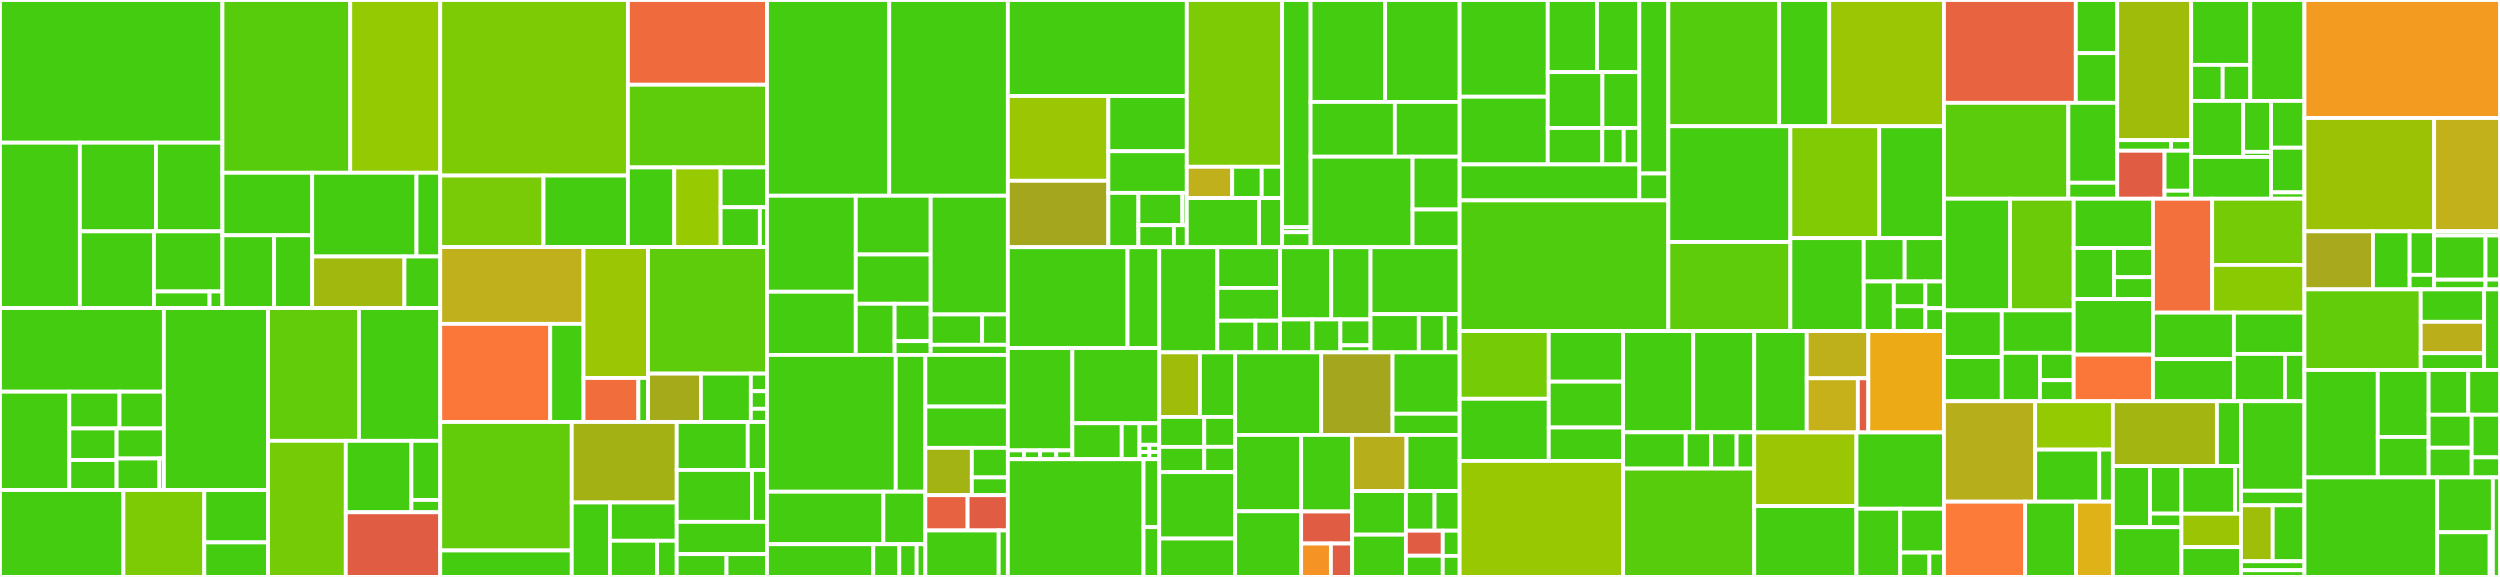 <svg baseProfile="full" width="650" height="150" viewBox="0 0 650 150" version="1.1"
xmlns="http://www.w3.org/2000/svg" xmlns:ev="http://www.w3.org/2001/xml-events"
xmlns:xlink="http://www.w3.org/1999/xlink">

<rect x="0" y="0" width="650" height="150" fill="#333333" stroke="none"/>

<style>rect.s{mask:url(#mask);}</style>
<defs>
  <pattern id="white" width="4" height="4" patternUnits="userSpaceOnUse" patternTransform="rotate(45)">
    <rect width="2" height="2" transform="translate(0,0)" fill="white"></rect>
  </pattern>
  <mask id="mask">
    <rect x="0" y="0" width="100%" height="100%" fill="url(#white)"></rect>
  </mask>
</defs>

<rect x="0" y="0" width="57.83" height="37.101" fill="#4c1" stroke="white" stroke-width="1" class=" tooltipped" data-content="internal/storage/v1/elasticsearch/spanstore/reader.go"><title>internal/storage/v1/elasticsearch/spanstore/reader.go</title></rect>
<rect x="0" y="37.101" width="20.765" height="42.994" fill="#4c1" stroke="white" stroke-width="1" class=" tooltipped" data-content="internal/storage/v1/elasticsearch/spanstore/to_domain.go"><title>internal/storage/v1/elasticsearch/spanstore/to_domain.go</title></rect>
<rect x="20.765" y="37.101" width="19.782" height="23.051" fill="#4c1" stroke="white" stroke-width="1" class=" tooltipped" data-content="internal/storage/v1/elasticsearch/spanstore/readerv1.go"><title>internal/storage/v1/elasticsearch/spanstore/readerv1.go</title></rect>
<rect x="40.547" y="37.101" width="17.283" height="23.051" fill="#4c1" stroke="white" stroke-width="1" class=" tooltipped" data-content="internal/storage/v1/elasticsearch/spanstore/from_domain.go"><title>internal/storage/v1/elasticsearch/spanstore/from_domain.go</title></rect>
<rect x="20.765" y="60.152" width="19.254" height="19.943" fill="#4c1" stroke="white" stroke-width="1" class=" tooltipped" data-content="internal/storage/v1/elasticsearch/spanstore/service_operation.go"><title>internal/storage/v1/elasticsearch/spanstore/service_operation.go</title></rect>
<rect x="40.02" y="60.152" width="17.81" height="15.631" fill="#4c1" stroke="white" stroke-width="1" class=" tooltipped" data-content="internal/storage/v1/elasticsearch/spanstore/writer.go"><title>internal/storage/v1/elasticsearch/spanstore/writer.go</title></rect>
<rect x="40.02" y="75.783" width="14.471" height="4.312" fill="#4c1" stroke="white" stroke-width="1" class=" tooltipped" data-content="internal/storage/v1/elasticsearch/spanstore/writerv1.go"><title>internal/storage/v1/elasticsearch/spanstore/writerv1.go</title></rect>
<rect x="54.49" y="75.783" width="3.339" height="4.312" fill="#4c1" stroke="white" stroke-width="1" class=" tooltipped" data-content="internal/storage/v1/elasticsearch/spanstore/index_utils.go"><title>internal/storage/v1/elasticsearch/spanstore/index_utils.go</title></rect>
<rect x="57.83" y="0" width="33.231" height="44.921" fill="#57cc0c" stroke="white" stroke-width="1" class=" tooltipped" data-content="internal/storage/v1/elasticsearch/options.go"><title>internal/storage/v1/elasticsearch/options.go</title></rect>
<rect x="91.061" y="0" width="23.4" height="44.921" fill="#93ca01" stroke="white" stroke-width="1" class=" tooltipped" data-content="internal/storage/v1/elasticsearch/factory.go"><title>internal/storage/v1/elasticsearch/factory.go</title></rect>
<rect x="57.83" y="44.921" width="23.335" height="16.25" fill="#4c1" stroke="white" stroke-width="1" class=" tooltipped" data-content="internal/storage/v1/elasticsearch/mappings/mapping.go"><title>internal/storage/v1/elasticsearch/mappings/mapping.go</title></rect>
<rect x="57.83" y="61.171" width="13.443" height="18.924" fill="#4c1" stroke="white" stroke-width="1" class=" tooltipped" data-content="internal/storage/v1/elasticsearch/mappings/command.go"><title>internal/storage/v1/elasticsearch/mappings/command.go</title></rect>
<rect x="71.273" y="61.171" width="9.892" height="18.924" fill="#4c1" stroke="white" stroke-width="1" class=" tooltipped" data-content="internal/storage/v1/elasticsearch/mappings/flags.go"><title>internal/storage/v1/elasticsearch/mappings/flags.go</title></rect>
<rect x="81.165" y="44.921" width="27.122" height="21.768" fill="#4c1" stroke="white" stroke-width="1" class=" tooltipped" data-content="internal/storage/v1/elasticsearch/samplingstore/storage.go"><title>internal/storage/v1/elasticsearch/samplingstore/storage.go</title></rect>
<rect x="108.287" y="44.921" width="6.174" height="21.768" fill="#4c1" stroke="white" stroke-width="1" class=" tooltipped" data-content="internal/storage/v1/elasticsearch/samplingstore/dbmodel/converter.go"><title>internal/storage/v1/elasticsearch/samplingstore/dbmodel/converter.go</title></rect>
<rect x="81.165" y="66.689" width="23.988" height="13.406" fill="#a1b90e" stroke="white" stroke-width="1" class=" tooltipped" data-content="internal/storage/v1/elasticsearch/dependencystore/storage.go"><title>internal/storage/v1/elasticsearch/dependencystore/storage.go</title></rect>
<rect x="105.152" y="66.689" width="9.309" height="13.406" fill="#4c1" stroke="white" stroke-width="1" class=" tooltipped" data-content="internal/storage/v1/elasticsearch/dependencystore/dbmodel/converter.go"><title>internal/storage/v1/elasticsearch/dependencystore/dbmodel/converter.go</title></rect>
<rect x="0" y="80.095" width="42.607" height="21.742" fill="#4c1" stroke="white" stroke-width="1" class=" tooltipped" data-content="internal/storage/v1/cassandra/spanstore/dbmodel/converter.go"><title>internal/storage/v1/cassandra/spanstore/dbmodel/converter.go</title></rect>
<rect x="0" y="101.837" width="18.019" height="25.573" fill="#4c1" stroke="white" stroke-width="1" class=" tooltipped" data-content="internal/storage/v1/cassandra/spanstore/dbmodel/cql_udt.go"><title>internal/storage/v1/cassandra/spanstore/dbmodel/cql_udt.go</title></rect>
<rect x="18.019" y="101.837" width="13.047" height="9.565" fill="#4c1" stroke="white" stroke-width="1" class=" tooltipped" data-content="internal/storage/v1/cassandra/spanstore/dbmodel/tag_filter_exact_match.go"><title>internal/storage/v1/cassandra/spanstore/dbmodel/tag_filter_exact_match.go</title></rect>
<rect x="31.066" y="101.837" width="11.541" height="9.565" fill="#4c1" stroke="white" stroke-width="1" class=" tooltipped" data-content="internal/storage/v1/cassandra/spanstore/dbmodel/tag_filter.go"><title>internal/storage/v1/cassandra/spanstore/dbmodel/tag_filter.go</title></rect>
<rect x="18.019" y="111.403" width="12.294" height="8.199" fill="#4c1" stroke="white" stroke-width="1" class=" tooltipped" data-content="internal/storage/v1/cassandra/spanstore/dbmodel/tag_filter_drop_all.go"><title>internal/storage/v1/cassandra/spanstore/dbmodel/tag_filter_drop_all.go</title></rect>
<rect x="18.019" y="119.602" width="12.294" height="7.808" fill="#4c1" stroke="white" stroke-width="1" class=" tooltipped" data-content="internal/storage/v1/cassandra/spanstore/dbmodel/model.go"><title>internal/storage/v1/cassandra/spanstore/dbmodel/model.go</title></rect>
<rect x="30.313" y="111.403" width="12.294" height="7.808" fill="#4c1" stroke="white" stroke-width="1" class=" tooltipped" data-content="internal/storage/v1/cassandra/spanstore/dbmodel/unique_ids.go"><title>internal/storage/v1/cassandra/spanstore/dbmodel/unique_ids.go</title></rect>
<rect x="30.313" y="119.211" width="11.123" height="8.199" fill="#4c1" stroke="white" stroke-width="1" class=" tooltipped" data-content="internal/storage/v1/cassandra/spanstore/dbmodel/unique_tags.go"><title>internal/storage/v1/cassandra/spanstore/dbmodel/unique_tags.go</title></rect>
<rect x="41.436" y="119.211" width="1.171" height="8.199" fill="#4c1" stroke="white" stroke-width="1" class=" tooltipped" data-content="internal/storage/v1/cassandra/spanstore/dbmodel/index_filter.go"><title>internal/storage/v1/cassandra/spanstore/dbmodel/index_filter.go</title></rect>
<rect x="42.607" y="80.095" width="27.086" height="47.315" fill="#4c1" stroke="white" stroke-width="1" class=" tooltipped" data-content="internal/storage/v1/cassandra/spanstore/reader.go"><title>internal/storage/v1/cassandra/spanstore/reader.go</title></rect>
<rect x="0" y="127.41" width="32.084" height="22.59" fill="#4c1" stroke="white" stroke-width="1" class=" tooltipped" data-content="internal/storage/v1/cassandra/spanstore/writer.go"><title>internal/storage/v1/cassandra/spanstore/writer.go</title></rect>
<rect x="32.084" y="127.41" width="21.035" height="22.59" fill="#7dcb05" stroke="white" stroke-width="1" class=" tooltipped" data-content="internal/storage/v1/cassandra/spanstore/operation_names.go"><title>internal/storage/v1/cassandra/spanstore/operation_names.go</title></rect>
<rect x="53.12" y="127.41" width="16.573" height="13.612" fill="#4c1" stroke="white" stroke-width="1" class=" tooltipped" data-content="internal/storage/v1/cassandra/spanstore/service_names.go"><title>internal/storage/v1/cassandra/spanstore/service_names.go</title></rect>
<rect x="53.12" y="141.022" width="16.573" height="8.978" fill="#4c1" stroke="white" stroke-width="1" class=" tooltipped" data-content="internal/storage/v1/cassandra/spanstore/writer_options.go"><title>internal/storage/v1/cassandra/spanstore/writer_options.go</title></rect>
<rect x="69.693" y="80.095" width="23.635" height="34.524" fill="#63cc0a" stroke="white" stroke-width="1" class=" tooltipped" data-content="internal/storage/v1/cassandra/options.go"><title>internal/storage/v1/cassandra/options.go</title></rect>
<rect x="93.328" y="80.095" width="21.133" height="34.524" fill="#4c1" stroke="white" stroke-width="1" class=" tooltipped" data-content="internal/storage/v1/cassandra/samplingstore/storage.go"><title>internal/storage/v1/cassandra/samplingstore/storage.go</title></rect>
<rect x="69.693" y="114.619" width="20.214" height="35.381" fill="#74cb06" stroke="white" stroke-width="1" class=" tooltipped" data-content="internal/storage/v1/cassandra/factory.go"><title>internal/storage/v1/cassandra/factory.go</title></rect>
<rect x="89.906" y="114.619" width="17.059" height="18.57" fill="#4c1" stroke="white" stroke-width="1" class=" tooltipped" data-content="internal/storage/v1/cassandra/dependencystore/storage.go"><title>internal/storage/v1/cassandra/dependencystore/storage.go</title></rect>
<rect x="106.966" y="114.619" width="7.496" height="15.369" fill="#4c1" stroke="white" stroke-width="1" class=" tooltipped" data-content="internal/storage/v1/cassandra/dependencystore/model.go"><title>internal/storage/v1/cassandra/dependencystore/model.go</title></rect>
<rect x="106.966" y="129.987" width="7.496" height="3.202" fill="#4c1" stroke="white" stroke-width="1" class=" tooltipped" data-content="internal/storage/v1/cassandra/dependencystore/bootstrap.go"><title>internal/storage/v1/cassandra/dependencystore/bootstrap.go</title></rect>
<rect x="89.906" y="133.189" width="24.555" height="16.811" fill="#e05d44" stroke="white" stroke-width="1" class=" tooltipped" data-content="internal/storage/v1/cassandra/schema/schema.go"><title>internal/storage/v1/cassandra/schema/schema.go</title></rect>
<rect x="114.461" y="0" width="48.793" height="45.645" fill="#7dcb05" stroke="white" stroke-width="1" class=" tooltipped" data-content="internal/storage/v1/badger/spanstore/reader.go"><title>internal/storage/v1/badger/spanstore/reader.go</title></rect>
<rect x="114.461" y="45.645" width="26.849" height="18.592" fill="#78cb06" stroke="white" stroke-width="1" class=" tooltipped" data-content="internal/storage/v1/badger/spanstore/writer.go"><title>internal/storage/v1/badger/spanstore/writer.go</title></rect>
<rect x="141.31" y="45.645" width="21.944" height="18.592" fill="#4c1" stroke="white" stroke-width="1" class=" tooltipped" data-content="internal/storage/v1/badger/spanstore/cache.go"><title>internal/storage/v1/badger/spanstore/cache.go</title></rect>
<rect x="163.254" y="0" width="36.165" height="22.032" fill="#ef6a3d" stroke="white" stroke-width="1" class=" tooltipped" data-content="internal/storage/v1/badger/samplingstore/storage.go"><title>internal/storage/v1/badger/samplingstore/storage.go</title></rect>
<rect x="163.254" y="22.032" width="36.165" height="21.501" fill="#5fcc0b" stroke="white" stroke-width="1" class=" tooltipped" data-content="internal/storage/v1/badger/factory.go"><title>internal/storage/v1/badger/factory.go</title></rect>
<rect x="163.254" y="43.533" width="12.055" height="20.705" fill="#4c1" stroke="white" stroke-width="1" class=" tooltipped" data-content="internal/storage/v1/badger/options.go"><title>internal/storage/v1/badger/options.go</title></rect>
<rect x="175.309" y="43.533" width="12.055" height="20.705" fill="#97ca00" stroke="white" stroke-width="1" class=" tooltipped" data-content="internal/storage/v1/badger/dependencystore/storage.go"><title>internal/storage/v1/badger/dependencystore/storage.go</title></rect>
<rect x="187.364" y="43.533" width="12.055" height="10.352" fill="#4c1" stroke="white" stroke-width="1" class=" tooltipped" data-content="internal/storage/v1/badger/stats_linux.go"><title>internal/storage/v1/badger/stats_linux.go</title></rect>
<rect x="187.364" y="53.885" width="10.2" height="10.352" fill="#4c1" stroke="white" stroke-width="1" class=" tooltipped" data-content="internal/storage/v1/badger/config.go"><title>internal/storage/v1/badger/config.go</title></rect>
<rect x="197.564" y="53.885" width="1.855" height="10.352" fill="#4c1" stroke="white" stroke-width="1" class=" tooltipped" data-content="internal/storage/v1/badger/lock.go"><title>internal/storage/v1/badger/lock.go</title></rect>
<rect x="114.461" y="64.237" width="37.255" height="19.97" fill="#c0b01b" stroke="white" stroke-width="1" class=" tooltipped" data-content="internal/storage/v1/grpc/shared/grpc_client.go"><title>internal/storage/v1/grpc/shared/grpc_client.go</title></rect>
<rect x="114.461" y="84.207" width="28.6" height="25.51" fill="#fa7739" stroke="white" stroke-width="1" class=" tooltipped" data-content="internal/storage/v1/grpc/shared/grpc_handler.go"><title>internal/storage/v1/grpc/shared/grpc_handler.go</title></rect>
<rect x="143.061" y="84.207" width="8.655" height="25.51" fill="#4c1" stroke="white" stroke-width="1" class=" tooltipped" data-content="internal/storage/v1/grpc/shared/streaming_writer.go"><title>internal/storage/v1/grpc/shared/streaming_writer.go</title></rect>
<rect x="151.716" y="64.237" width="16.781" height="34.039" fill="#9ac603" stroke="white" stroke-width="1" class=" tooltipped" data-content="internal/storage/v1/grpc/factory.go"><title>internal/storage/v1/grpc/factory.go</title></rect>
<rect x="151.716" y="98.276" width="14.263" height="11.442" fill="#f26d3c" stroke="white" stroke-width="1" class=" tooltipped" data-content="internal/storage/v1/grpc/options.go"><title>internal/storage/v1/grpc/options.go</title></rect>
<rect x="165.979" y="98.276" width="2.517" height="11.442" fill="#4c1" stroke="white" stroke-width="1" class=" tooltipped" data-content="internal/storage/v1/grpc/config.go"><title>internal/storage/v1/grpc/config.go</title></rect>
<rect x="168.497" y="64.237" width="30.923" height="32.907" fill="#5fcc0b" stroke="white" stroke-width="1" class=" tooltipped" data-content="internal/storage/v1/memory/memory.go"><title>internal/storage/v1/memory/memory.go</title></rect>
<rect x="168.497" y="97.144" width="13.743" height="12.573" fill="#a4aa1a" stroke="white" stroke-width="1" class=" tooltipped" data-content="internal/storage/v1/memory/factory.go"><title>internal/storage/v1/memory/factory.go</title></rect>
<rect x="182.24" y="97.144" width="12.98" height="12.573" fill="#4c1" stroke="white" stroke-width="1" class=" tooltipped" data-content="internal/storage/v1/memory/sampling.go"><title>internal/storage/v1/memory/sampling.go</title></rect>
<rect x="195.22" y="97.144" width="4.199" height="4.572" fill="#4c1" stroke="white" stroke-width="1" class=" tooltipped" data-content="internal/storage/v1/memory/lock.go"><title>internal/storage/v1/memory/lock.go</title></rect>
<rect x="195.22" y="101.716" width="4.199" height="4.572" fill="#4c1" stroke="white" stroke-width="1" class=" tooltipped" data-content="internal/storage/v1/memory/options.go"><title>internal/storage/v1/memory/options.go</title></rect>
<rect x="195.22" y="106.289" width="4.199" height="3.429" fill="#4c1" stroke="white" stroke-width="1" class=" tooltipped" data-content="internal/storage/v1/memory/config.go"><title>internal/storage/v1/memory/config.go</title></rect>
<rect x="114.461" y="109.718" width="34.198" height="33.405" fill="#63cc0a" stroke="white" stroke-width="1" class=" tooltipped" data-content="internal/storage/v1/factory/factory.go"><title>internal/storage/v1/factory/factory.go</title></rect>
<rect x="114.461" y="143.123" width="34.198" height="6.877" fill="#4c1" stroke="white" stroke-width="1" class=" tooltipped" data-content="internal/storage/v1/factory/config.go"><title>internal/storage/v1/factory/config.go</title></rect>
<rect x="148.659" y="109.718" width="27.287" height="20.933" fill="#a3b114" stroke="white" stroke-width="1" class=" tooltipped" data-content="internal/storage/v1/kafka/options.go"><title>internal/storage/v1/kafka/options.go</title></rect>
<rect x="148.659" y="130.65" width="9.922" height="19.35" fill="#4c1" stroke="white" stroke-width="1" class=" tooltipped" data-content="internal/storage/v1/kafka/factory.go"><title>internal/storage/v1/kafka/factory.go</title></rect>
<rect x="158.581" y="130.65" width="17.364" height="9.951" fill="#4c1" stroke="white" stroke-width="1" class=" tooltipped" data-content="internal/storage/v1/kafka/writer.go"><title>internal/storage/v1/kafka/writer.go</title></rect>
<rect x="158.581" y="140.602" width="12.257" height="9.398" fill="#4c1" stroke="white" stroke-width="1" class=" tooltipped" data-content="internal/storage/v1/kafka/unmarshaller.go"><title>internal/storage/v1/kafka/unmarshaller.go</title></rect>
<rect x="170.838" y="140.602" width="5.107" height="9.398" fill="#4c1" stroke="white" stroke-width="1" class=" tooltipped" data-content="internal/storage/v1/kafka/marshaller.go"><title>internal/storage/v1/kafka/marshaller.go</title></rect>
<rect x="175.945" y="109.718" width="18.471" height="12.473" fill="#4c1" stroke="white" stroke-width="1" class=" tooltipped" data-content="internal/storage/v1/api/spanstore/spanstoremetrics/read_metrics.go"><title>internal/storage/v1/api/spanstore/spanstoremetrics/read_metrics.go</title></rect>
<rect x="194.417" y="109.718" width="5.003" height="12.473" fill="#4c1" stroke="white" stroke-width="1" class=" tooltipped" data-content="internal/storage/v1/api/spanstore/spanstoremetrics/write_metrics.go"><title>internal/storage/v1/api/spanstore/spanstoremetrics/write_metrics.go</title></rect>
<rect x="175.945" y="122.191" width="19.561" height="13.496" fill="#4c1" stroke="white" stroke-width="1" class=" tooltipped" data-content="internal/storage/v1/api/spanstore/downsampling_writer.go"><title>internal/storage/v1/api/spanstore/downsampling_writer.go</title></rect>
<rect x="195.507" y="122.191" width="3.912" height="13.496" fill="#4c1" stroke="white" stroke-width="1" class=" tooltipped" data-content="internal/storage/v1/api/spanstore/composite.go"><title>internal/storage/v1/api/spanstore/composite.go</title></rect>
<rect x="175.945" y="135.686" width="23.474" height="8.384" fill="#4c1" stroke="white" stroke-width="1" class=" tooltipped" data-content="internal/storage/v1/api/metricstore/metricstoremetrics/decorator.go"><title>internal/storage/v1/api/metricstore/metricstoremetrics/decorator.go</title></rect>
<rect x="175.945" y="144.07" width="12.951" height="5.93" fill="#4c1" stroke="white" stroke-width="1" class=" tooltipped" data-content="internal/storage/v1/blackhole/blackhole.go"><title>internal/storage/v1/blackhole/blackhole.go</title></rect>
<rect x="188.896" y="144.07" width="10.523" height="5.93" fill="#4c1" stroke="white" stroke-width="1" class=" tooltipped" data-content="internal/storage/v1/blackhole/factory.go"><title>internal/storage/v1/blackhole/factory.go</title></rect>
<rect x="199.419" y="0" width="31.783" height="50.894" fill="#4c1" stroke="white" stroke-width="1" class=" tooltipped" data-content="internal/storage/v2/elasticsearch/tracestore/from_dbmodel.go"><title>internal/storage/v2/elasticsearch/tracestore/from_dbmodel.go</title></rect>
<rect x="231.202" y="0" width="30.84" height="50.894" fill="#4c1" stroke="white" stroke-width="1" class=" tooltipped" data-content="internal/storage/v2/elasticsearch/tracestore/to_dbmodel.go"><title>internal/storage/v2/elasticsearch/tracestore/to_dbmodel.go</title></rect>
<rect x="199.419" y="50.894" width="23.078" height="24.959" fill="#4c1" stroke="white" stroke-width="1" class=" tooltipped" data-content="internal/storage/v2/v1adapter/translator.go"><title>internal/storage/v2/v1adapter/translator.go</title></rect>
<rect x="199.419" y="75.853" width="23.078" height="16.431" fill="#4c1" stroke="white" stroke-width="1" class=" tooltipped" data-content="internal/storage/v2/v1adapter/tracereader.go"><title>internal/storage/v2/v1adapter/tracereader.go</title></rect>
<rect x="222.497" y="50.894" width="19.483" height="15.275" fill="#4c1" stroke="white" stroke-width="1" class=" tooltipped" data-content="internal/storage/v2/v1adapter/spanreader.go"><title>internal/storage/v2/v1adapter/spanreader.go</title></rect>
<rect x="222.497" y="66.169" width="19.483" height="12.811" fill="#4c1" stroke="white" stroke-width="1" class=" tooltipped" data-content="internal/storage/v2/v1adapter/factory.go"><title>internal/storage/v2/v1adapter/factory.go</title></rect>
<rect x="222.497" y="78.98" width="10.102" height="13.304" fill="#4c1" stroke="white" stroke-width="1" class=" tooltipped" data-content="internal/storage/v2/v1adapter/tracewriter.go"><title>internal/storage/v2/v1adapter/tracewriter.go</title></rect>
<rect x="232.599" y="78.98" width="9.38" height="9.722" fill="#4c1" stroke="white" stroke-width="1" class=" tooltipped" data-content="internal/storage/v2/v1adapter/otelids.go"><title>internal/storage/v2/v1adapter/otelids.go</title></rect>
<rect x="232.599" y="88.702" width="9.38" height="3.582" fill="#4c1" stroke="white" stroke-width="1" class=" tooltipped" data-content="internal/storage/v2/v1adapter/spanwriter.go"><title>internal/storage/v2/v1adapter/spanwriter.go</title></rect>
<rect x="241.979" y="50.894" width="20.062" height="30.863" fill="#4c1" stroke="white" stroke-width="1" class=" tooltipped" data-content="internal/storage/v2/grpc/tracereader.go"><title>internal/storage/v2/grpc/tracereader.go</title></rect>
<rect x="241.979" y="81.757" width="13.375" height="7.895" fill="#4c1" stroke="white" stroke-width="1" class=" tooltipped" data-content="internal/storage/v2/grpc/depreader.go"><title>internal/storage/v2/grpc/depreader.go</title></rect>
<rect x="255.354" y="81.757" width="6.687" height="7.895" fill="#4c1" stroke="white" stroke-width="1" class=" tooltipped" data-content="internal/storage/v2/grpc/tracewriter.go"><title>internal/storage/v2/grpc/tracewriter.go</title></rect>
<rect x="241.979" y="89.652" width="20.062" height="2.632" fill="#4c1" stroke="white" stroke-width="1" class=" tooltipped" data-content="internal/storage/v2/api/tracestore/reader.go"><title>internal/storage/v2/api/tracestore/reader.go</title></rect>
<rect x="199.419" y="92.284" width="33.473" height="35.562" fill="#4c1" stroke="white" stroke-width="1" class=" tooltipped" data-content="internal/storage/metricstore/prometheus/metricstore/reader.go"><title>internal/storage/metricstore/prometheus/metricstore/reader.go</title></rect>
<rect x="232.892" y="92.284" width="7.693" height="35.562" fill="#4c1" stroke="white" stroke-width="1" class=" tooltipped" data-content="internal/storage/metricstore/prometheus/metricstore/dbmodel/to_domain.go"><title>internal/storage/metricstore/prometheus/metricstore/dbmodel/to_domain.go</title></rect>
<rect x="199.419" y="127.846" width="30.259" height="13.642" fill="#4c1" stroke="white" stroke-width="1" class=" tooltipped" data-content="internal/storage/metricstore/prometheus/options.go"><title>internal/storage/metricstore/prometheus/options.go</title></rect>
<rect x="229.678" y="127.846" width="10.907" height="13.642" fill="#4c1" stroke="white" stroke-width="1" class=" tooltipped" data-content="internal/storage/metricstore/prometheus/factory.go"><title>internal/storage/metricstore/prometheus/factory.go</title></rect>
<rect x="199.419" y="141.488" width="27.632" height="8.512" fill="#4c1" stroke="white" stroke-width="1" class=" tooltipped" data-content="internal/storage/metricstore/factory.go"><title>internal/storage/metricstore/factory.go</title></rect>
<rect x="227.051" y="141.488" width="6.767" height="8.512" fill="#4c1" stroke="white" stroke-width="1" class=" tooltipped" data-content="internal/storage/metricstore/disabled/reader.go"><title>internal/storage/metricstore/disabled/reader.go</title></rect>
<rect x="233.818" y="141.488" width="4.511" height="8.512" fill="#4c1" stroke="white" stroke-width="1" class=" tooltipped" data-content="internal/storage/metricstore/disabled/factory.go"><title>internal/storage/metricstore/disabled/factory.go</title></rect>
<rect x="238.33" y="141.488" width="2.256" height="8.512" fill="#4c1" stroke="white" stroke-width="1" class=" tooltipped" data-content="internal/storage/metricstore/factory_config.go"><title>internal/storage/metricstore/factory_config.go</title></rect>
<rect x="240.585" y="92.284" width="21.456" height="13.422" fill="#4c1" stroke="white" stroke-width="1" class=" tooltipped" data-content="internal/storage/kafka/auth/options.go"><title>internal/storage/kafka/auth/options.go</title></rect>
<rect x="240.585" y="105.706" width="21.456" height="10.738" fill="#4c1" stroke="white" stroke-width="1" class=" tooltipped" data-content="internal/storage/kafka/auth/config.go"><title>internal/storage/kafka/auth/config.go</title></rect>
<rect x="240.585" y="116.444" width="12.094" height="12.304" fill="#a3b313" stroke="white" stroke-width="1" class=" tooltipped" data-content="internal/storage/kafka/auth/plaintext.go"><title>internal/storage/kafka/auth/plaintext.go</title></rect>
<rect x="252.679" y="116.444" width="9.363" height="7.69" fill="#4c1" stroke="white" stroke-width="1" class=" tooltipped" data-content="internal/storage/kafka/auth/kerberos.go"><title>internal/storage/kafka/auth/kerberos.go</title></rect>
<rect x="252.679" y="124.134" width="9.363" height="4.614" fill="#4c1" stroke="white" stroke-width="1" class=" tooltipped" data-content="internal/storage/kafka/auth/tls.go"><title>internal/storage/kafka/auth/tls.go</title></rect>
<rect x="240.585" y="128.748" width="10.99" height="9.172" fill="#e76241" stroke="white" stroke-width="1" class=" tooltipped" data-content="internal/storage/kafka/producer/config.go"><title>internal/storage/kafka/producer/config.go</title></rect>
<rect x="251.575" y="128.748" width="10.466" height="9.172" fill="#e05d44" stroke="white" stroke-width="1" class=" tooltipped" data-content="internal/storage/kafka/consumer/config.go"><title>internal/storage/kafka/consumer/config.go</title></rect>
<rect x="240.585" y="137.92" width="19.072" height="12.08" fill="#4c1" stroke="white" stroke-width="1" class=" tooltipped" data-content="internal/storage/distributedlock/cassandra/lock.go"><title>internal/storage/distributedlock/cassandra/lock.go</title></rect>
<rect x="259.658" y="137.92" width="2.384" height="12.08" fill="#4c1" stroke="white" stroke-width="1" class=" tooltipped" data-content="internal/storage/elasticsearch/dbmodel/dot_replacer.go"><title>internal/storage/elasticsearch/dbmodel/dot_replacer.go</title></rect>
<rect x="262.042" y="0" width="46.525" height="24.967" fill="#4c1" stroke="white" stroke-width="1" class=" tooltipped" data-content="internal/sampling/samplingstrategy/adaptive/post_aggregator.go"><title>internal/sampling/samplingstrategy/adaptive/post_aggregator.go</title></rect>
<rect x="262.042" y="24.967" width="26.132" height="22.041" fill="#9ac603" stroke="white" stroke-width="1" class=" tooltipped" data-content="internal/sampling/samplingstrategy/adaptive/aggregator.go"><title>internal/sampling/samplingstrategy/adaptive/aggregator.go</title></rect>
<rect x="262.042" y="47.008" width="26.132" height="17.266" fill="#a4a61d" stroke="white" stroke-width="1" class=" tooltipped" data-content="internal/sampling/samplingstrategy/adaptive/provider.go"><title>internal/sampling/samplingstrategy/adaptive/provider.go</title></rect>
<rect x="288.173" y="24.967" width="20.393" height="14.358" fill="#4c1" stroke="white" stroke-width="1" class=" tooltipped" data-content="internal/sampling/samplingstrategy/adaptive/options.go"><title>internal/sampling/samplingstrategy/adaptive/options.go</title></rect>
<rect x="288.173" y="39.325" width="20.393" height="10.827" fill="#4c1" stroke="white" stroke-width="1" class=" tooltipped" data-content="internal/sampling/samplingstrategy/adaptive/factory.go"><title>internal/sampling/samplingstrategy/adaptive/factory.go</title></rect>
<rect x="288.173" y="50.152" width="7.817" height="14.122" fill="#4c1" stroke="white" stroke-width="1" class=" tooltipped" data-content="internal/sampling/samplingstrategy/adaptive/weightvectorcache.go"><title>internal/sampling/samplingstrategy/adaptive/weightvectorcache.go</title></rect>
<rect x="295.991" y="50.152" width="11.432" height="8.397" fill="#4c1" stroke="white" stroke-width="1" class=" tooltipped" data-content="internal/sampling/samplingstrategy/adaptive/calculationstrategy/percentage_increase_capped_calculator.go"><title>internal/sampling/samplingstrategy/adaptive/calculationstrategy/percentage_increase_capped_calculator.go</title></rect>
<rect x="307.423" y="50.152" width="1.143" height="8.397" fill="#4c1" stroke="white" stroke-width="1" class=" tooltipped" data-content="internal/sampling/samplingstrategy/adaptive/calculationstrategy/interface.go"><title>internal/sampling/samplingstrategy/adaptive/calculationstrategy/interface.go</title></rect>
<rect x="295.991" y="58.549" width="9.222" height="5.725" fill="#4c1" stroke="white" stroke-width="1" class=" tooltipped" data-content="internal/sampling/samplingstrategy/adaptive/cache.go"><title>internal/sampling/samplingstrategy/adaptive/cache.go</title></rect>
<rect x="305.213" y="58.549" width="3.353" height="5.725" fill="#4c1" stroke="white" stroke-width="1" class=" tooltipped" data-content="internal/sampling/samplingstrategy/adaptive/floatutils.go"><title>internal/sampling/samplingstrategy/adaptive/floatutils.go</title></rect>
<rect x="308.566" y="0" width="24.793" height="43.366" fill="#7dcb05" stroke="white" stroke-width="1" class=" tooltipped" data-content="internal/sampling/samplingstrategy/file/provider.go"><title>internal/sampling/samplingstrategy/file/provider.go</title></rect>
<rect x="308.566" y="43.366" width="11.806" height="8.131" fill="#c0b01b" stroke="white" stroke-width="1" class=" tooltipped" data-content="internal/sampling/samplingstrategy/file/factory.go"><title>internal/sampling/samplingstrategy/file/factory.go</title></rect>
<rect x="320.372" y="43.366" width="7.674" height="8.131" fill="#4c1" stroke="white" stroke-width="1" class=" tooltipped" data-content="internal/sampling/samplingstrategy/file/constants.go"><title>internal/sampling/samplingstrategy/file/constants.go</title></rect>
<rect x="328.047" y="43.366" width="5.313" height="8.131" fill="#4c1" stroke="white" stroke-width="1" class=" tooltipped" data-content="internal/sampling/samplingstrategy/file/options.go"><title>internal/sampling/samplingstrategy/file/options.go</title></rect>
<rect x="308.566" y="51.497" width="18.783" height="12.777" fill="#4c1" stroke="white" stroke-width="1" class=" tooltipped" data-content="internal/sampling/samplingstrategy/metafactory/factory.go"><title>internal/sampling/samplingstrategy/metafactory/factory.go</title></rect>
<rect x="327.349" y="51.497" width="6.01" height="12.777" fill="#4c1" stroke="white" stroke-width="1" class=" tooltipped" data-content="internal/sampling/samplingstrategy/metafactory/factory_config.go"><title>internal/sampling/samplingstrategy/metafactory/factory_config.go</title></rect>
<rect x="333.359" y="0" width="7.393" height="59.08" fill="#4c1" stroke="white" stroke-width="1" class=" tooltipped" data-content="internal/sampling/http/handler.go"><title>internal/sampling/http/handler.go</title></rect>
<rect x="333.359" y="59.08" width="7.393" height="1.298" fill="#4c1" stroke="white" stroke-width="1" class=" tooltipped" data-content="internal/sampling/http/cfgmgr.go"><title>internal/sampling/http/cfgmgr.go</title></rect>
<rect x="333.359" y="60.379" width="7.393" height="3.895" fill="#4c1" stroke="white" stroke-width="1" class=" tooltipped" data-content="internal/sampling/grpc/grpc_handler.go"><title>internal/sampling/grpc/grpc_handler.go</title></rect>
<rect x="340.753" y="0" width="19.379" height="26.502" fill="#4c1" stroke="white" stroke-width="1" class=" tooltipped" data-content="internal/converter/thrift/jaeger/from_domain.go"><title>internal/converter/thrift/jaeger/from_domain.go</title></rect>
<rect x="360.132" y="0" width="19.379" height="26.502" fill="#4c1" stroke="white" stroke-width="1" class=" tooltipped" data-content="internal/converter/thrift/jaeger/to_domain.go"><title>internal/converter/thrift/jaeger/to_domain.go</title></rect>
<rect x="340.753" y="26.502" width="21.907" height="14.242" fill="#4c1" stroke="white" stroke-width="1" class=" tooltipped" data-content="internal/converter/thrift/jaeger/sampling_from_domain.go"><title>internal/converter/thrift/jaeger/sampling_from_domain.go</title></rect>
<rect x="362.659" y="26.502" width="16.851" height="14.242" fill="#4c1" stroke="white" stroke-width="1" class=" tooltipped" data-content="internal/converter/thrift/jaeger/sampling_to_domain.go"><title>internal/converter/thrift/jaeger/sampling_to_domain.go</title></rect>
<rect x="340.753" y="40.744" width="26.519" height="23.53" fill="#4c1" stroke="white" stroke-width="1" class=" tooltipped" data-content="internal/converter/json/from_domain.go"><title>internal/converter/json/from_domain.go</title></rect>
<rect x="367.271" y="40.744" width="12.239" height="13.726" fill="#4c1" stroke="white" stroke-width="1" class=" tooltipped" data-content="internal/converter/json/process_hashtable.go"><title>internal/converter/json/process_hashtable.go</title></rect>
<rect x="367.271" y="54.47" width="12.239" height="9.804" fill="#4c1" stroke="white" stroke-width="1" class=" tooltipped" data-content="internal/converter/json/sampling.go"><title>internal/converter/json/sampling.go</title></rect>
<rect x="262.042" y="64.274" width="31.123" height="26.218" fill="#4c1" stroke="white" stroke-width="1" class=" tooltipped" data-content="internal/metrics/prometheus/factory.go"><title>internal/metrics/prometheus/factory.go</title></rect>
<rect x="293.165" y="64.274" width="8.238" height="26.218" fill="#4c1" stroke="white" stroke-width="1" class=" tooltipped" data-content="internal/metrics/prometheus/cache.go"><title>internal/metrics/prometheus/cache.go</title></rect>
<rect x="262.042" y="90.492" width="16.774" height="26.611" fill="#4c1" stroke="white" stroke-width="1" class=" tooltipped" data-content="internal/metrics/otelmetrics/factory.go"><title>internal/metrics/otelmetrics/factory.go</title></rect>
<rect x="262.042" y="117.103" width="4.194" height="2.289" fill="#4c1" stroke="white" stroke-width="1" class=" tooltipped" data-content="internal/metrics/otelmetrics/counter.go"><title>internal/metrics/otelmetrics/counter.go</title></rect>
<rect x="266.235" y="117.103" width="4.194" height="2.289" fill="#4c1" stroke="white" stroke-width="1" class=" tooltipped" data-content="internal/metrics/otelmetrics/gauge.go"><title>internal/metrics/otelmetrics/gauge.go</title></rect>
<rect x="270.429" y="117.103" width="4.194" height="2.289" fill="#4c1" stroke="white" stroke-width="1" class=" tooltipped" data-content="internal/metrics/otelmetrics/histogram.go"><title>internal/metrics/otelmetrics/histogram.go</title></rect>
<rect x="274.622" y="117.103" width="4.194" height="2.289" fill="#4c1" stroke="white" stroke-width="1" class=" tooltipped" data-content="internal/metrics/otelmetrics/timer.go"><title>internal/metrics/otelmetrics/timer.go</title></rect>
<rect x="278.816" y="90.492" width="22.587" height="19.55" fill="#4c1" stroke="white" stroke-width="1" class=" tooltipped" data-content="internal/metrics/metrics.go"><title>internal/metrics/metrics.go</title></rect>
<rect x="278.816" y="110.042" width="12.834" height="9.35" fill="#4c1" stroke="white" stroke-width="1" class=" tooltipped" data-content="internal/metrics/metricsbuilder/builder.go"><title>internal/metrics/metricsbuilder/builder.go</title></rect>
<rect x="291.65" y="110.042" width="4.62" height="9.35" fill="#4c1" stroke="white" stroke-width="1" class=" tooltipped" data-content="internal/metrics/factory.go"><title>internal/metrics/factory.go</title></rect>
<rect x="296.27" y="110.042" width="5.133" height="5.61" fill="#4c1" stroke="white" stroke-width="1" class=" tooltipped" data-content="internal/metrics/stopwatch.go"><title>internal/metrics/stopwatch.go</title></rect>
<rect x="296.27" y="115.652" width="2.567" height="1.87" fill="#4c1" stroke="white" stroke-width="1" class=" tooltipped" data-content="internal/metrics/counter.go"><title>internal/metrics/counter.go</title></rect>
<rect x="296.27" y="117.522" width="2.567" height="1.87" fill="#4c1" stroke="white" stroke-width="1" class=" tooltipped" data-content="internal/metrics/gauge.go"><title>internal/metrics/gauge.go</title></rect>
<rect x="298.836" y="115.652" width="2.567" height="1.87" fill="#4c1" stroke="white" stroke-width="1" class=" tooltipped" data-content="internal/metrics/histogram.go"><title>internal/metrics/histogram.go</title></rect>
<rect x="298.836" y="117.522" width="2.567" height="1.87" fill="#4c1" stroke="white" stroke-width="1" class=" tooltipped" data-content="internal/metrics/timer.go"><title>internal/metrics/timer.go</title></rect>
<rect x="262.042" y="119.392" width="35.284" height="30.608" fill="#4c1" stroke="white" stroke-width="1" class=" tooltipped" data-content="internal/metricstest/local.go"><title>internal/metricstest/local.go</title></rect>
<rect x="297.326" y="119.392" width="4.077" height="17.658" fill="#4c1" stroke="white" stroke-width="1" class=" tooltipped" data-content="internal/metricstest/metricstest.go"><title>internal/metricstest/metricstest.go</title></rect>
<rect x="297.326" y="137.051" width="4.077" height="12.949" fill="#4c1" stroke="white" stroke-width="1" class=" tooltipped" data-content="internal/metricstest/keys.go"><title>internal/metricstest/keys.go</title></rect>
<rect x="301.403" y="64.274" width="15.095" height="27.346" fill="#4c1" stroke="white" stroke-width="1" class=" tooltipped" data-content="internal/tenancy/grpc.go"><title>internal/tenancy/grpc.go</title></rect>
<rect x="316.498" y="64.274" width="16.324" height="10.586" fill="#4c1" stroke="white" stroke-width="1" class=" tooltipped" data-content="internal/tenancy/manager.go"><title>internal/tenancy/manager.go</title></rect>
<rect x="316.498" y="74.86" width="16.324" height="8.527" fill="#4c1" stroke="white" stroke-width="1" class=" tooltipped" data-content="internal/tenancy/http.go"><title>internal/tenancy/http.go</title></rect>
<rect x="316.498" y="83.387" width="9.911" height="8.233" fill="#4c1" stroke="white" stroke-width="1" class=" tooltipped" data-content="internal/tenancy/flags.go"><title>internal/tenancy/flags.go</title></rect>
<rect x="326.409" y="83.387" width="6.413" height="8.233" fill="#4c1" stroke="white" stroke-width="1" class=" tooltipped" data-content="internal/tenancy/context.go"><title>internal/tenancy/context.go</title></rect>
<rect x="332.822" y="64.274" width="13.294" height="18.775" fill="#4c1" stroke="white" stroke-width="1" class=" tooltipped" data-content="internal/config/tlscfg/flags.go"><title>internal/config/tlscfg/flags.go</title></rect>
<rect x="346.116" y="64.274" width="10.226" height="18.775" fill="#4c1" stroke="white" stroke-width="1" class=" tooltipped" data-content="internal/config/tlscfg/options.go"><title>internal/config/tlscfg/options.go</title></rect>
<rect x="332.822" y="83.049" width="8.4" height="8.571" fill="#4c1" stroke="white" stroke-width="1" class=" tooltipped" data-content="internal/config/config.go"><title>internal/config/config.go</title></rect>
<rect x="341.222" y="83.049" width="7.28" height="8.571" fill="#4c1" stroke="white" stroke-width="1" class=" tooltipped" data-content="internal/config/corscfg/flags.go"><title>internal/config/corscfg/flags.go</title></rect>
<rect x="348.502" y="83.049" width="7.84" height="6.735" fill="#4c1" stroke="white" stroke-width="1" class=" tooltipped" data-content="internal/config/string_slice.go"><title>internal/config/string_slice.go</title></rect>
<rect x="348.502" y="89.784" width="7.84" height="1.837" fill="#4c1" stroke="white" stroke-width="1" class=" tooltipped" data-content="internal/config/promcfg/config.go"><title>internal/config/promcfg/config.go</title></rect>
<rect x="356.342" y="64.274" width="23.169" height="17.402" fill="#4c1" stroke="white" stroke-width="1" class=" tooltipped" data-content="internal/bearertoken/grpc.go"><title>internal/bearertoken/grpc.go</title></rect>
<rect x="356.342" y="81.676" width="12.55" height="9.944" fill="#4c1" stroke="white" stroke-width="1" class=" tooltipped" data-content="internal/bearertoken/http.go"><title>internal/bearertoken/http.go</title></rect>
<rect x="368.892" y="81.676" width="6.758" height="9.944" fill="#4c1" stroke="white" stroke-width="1" class=" tooltipped" data-content="internal/bearertoken/transport.go"><title>internal/bearertoken/transport.go</title></rect>
<rect x="375.649" y="81.676" width="3.861" height="9.944" fill="#4c1" stroke="white" stroke-width="1" class=" tooltipped" data-content="internal/bearertoken/context.go"><title>internal/bearertoken/context.go</title></rect>
<rect x="301.403" y="91.62" width="10.581" height="16.784" fill="#9fbc0b" stroke="white" stroke-width="1" class=" tooltipped" data-content="internal/jptrace/traces.go"><title>internal/jptrace/traces.go</title></rect>
<rect x="311.984" y="91.62" width="9.151" height="16.784" fill="#4c1" stroke="white" stroke-width="1" class=" tooltipped" data-content="internal/jptrace/aggregator.go"><title>internal/jptrace/aggregator.go</title></rect>
<rect x="301.403" y="108.404" width="11.706" height="7.791" fill="#4c1" stroke="white" stroke-width="1" class=" tooltipped" data-content="internal/jptrace/warning.go"><title>internal/jptrace/warning.go</title></rect>
<rect x="301.403" y="116.195" width="11.706" height="6.561" fill="#4c1" stroke="white" stroke-width="1" class=" tooltipped" data-content="internal/jptrace/spaniter.go"><title>internal/jptrace/spaniter.go</title></rect>
<rect x="313.109" y="108.404" width="8.027" height="7.774" fill="#4c1" stroke="white" stroke-width="1" class=" tooltipped" data-content="internal/jptrace/attributes.go"><title>internal/jptrace/attributes.go</title></rect>
<rect x="313.109" y="116.178" width="8.027" height="6.578" fill="#4c1" stroke="white" stroke-width="1" class=" tooltipped" data-content="internal/jptrace/spanmap.go"><title>internal/jptrace/spanmap.go</title></rect>
<rect x="301.403" y="122.756" width="19.732" height="17.271" fill="#4c1" stroke="white" stroke-width="1" class=" tooltipped" data-content="internal/tracegen/worker.go"><title>internal/tracegen/worker.go</title></rect>
<rect x="301.403" y="140.027" width="19.732" height="9.973" fill="#4c1" stroke="white" stroke-width="1" class=" tooltipped" data-content="internal/tracegen/config.go"><title>internal/tracegen/config.go</title></rect>
<rect x="321.136" y="91.62" width="22.366" height="21.461" fill="#4c1" stroke="white" stroke-width="1" class=" tooltipped" data-content="internal/cache/lru.go"><title>internal/cache/lru.go</title></rect>
<rect x="343.502" y="91.62" width="18.564" height="21.461" fill="#a4a61d" stroke="white" stroke-width="1" class=" tooltipped" data-content="internal/fswatcher/fswatcher.go"><title>internal/fswatcher/fswatcher.go</title></rect>
<rect x="362.065" y="91.62" width="17.445" height="15.958" fill="#4c1" stroke="white" stroke-width="1" class=" tooltipped" data-content="internal/testutils/logger.go"><title>internal/testutils/logger.go</title></rect>
<rect x="362.065" y="107.578" width="17.445" height="5.503" fill="#4c1" stroke="white" stroke-width="1" class=" tooltipped" data-content="internal/testutils/leakcheck.go"><title>internal/testutils/leakcheck.go</title></rect>
<rect x="321.136" y="113.081" width="17.161" height="19.858" fill="#4c1" stroke="white" stroke-width="1" class=" tooltipped" data-content="internal/jtracer/jtracer.go"><title>internal/jtracer/jtracer.go</title></rect>
<rect x="321.136" y="132.939" width="17.161" height="17.061" fill="#4c1" stroke="white" stroke-width="1" class=" tooltipped" data-content="internal/healthcheck/handler.go"><title>internal/healthcheck/handler.go</title></rect>
<rect x="338.297" y="113.081" width="13.261" height="19.907" fill="#4c1" stroke="white" stroke-width="1" class=" tooltipped" data-content="internal/gzipfs/gzip.go"><title>internal/gzipfs/gzip.go</title></rect>
<rect x="338.297" y="132.988" width="13.261" height="8.325" fill="#e05d44" stroke="white" stroke-width="1" class=" tooltipped" data-content="internal/version/build.go"><title>internal/version/build.go</title></rect>
<rect x="338.297" y="141.313" width="7.736" height="8.687" fill="#f59425" stroke="white" stroke-width="1" class=" tooltipped" data-content="internal/version/command.go"><title>internal/version/command.go</title></rect>
<rect x="346.033" y="141.313" width="5.525" height="8.687" fill="#e05d44" stroke="white" stroke-width="1" class=" tooltipped" data-content="internal/version/handler.go"><title>internal/version/handler.go</title></rect>
<rect x="351.558" y="113.081" width="14.141" height="14.596" fill="#b7ae1c" stroke="white" stroke-width="1" class=" tooltipped" data-content="internal/gogocodec/codec.go"><title>internal/gogocodec/codec.go</title></rect>
<rect x="365.699" y="113.081" width="13.812" height="14.596" fill="#4c1" stroke="white" stroke-width="1" class=" tooltipped" data-content="internal/leaderelection/leader_election.go"><title>internal/leaderelection/leader_election.go</title></rect>
<rect x="351.558" y="127.677" width="13.976" height="11.333" fill="#4c1" stroke="white" stroke-width="1" class=" tooltipped" data-content="internal/telemetry/settings.go"><title>internal/telemetry/settings.go</title></rect>
<rect x="351.558" y="139.01" width="13.976" height="10.99" fill="#4c1" stroke="white" stroke-width="1" class=" tooltipped" data-content="internal/grpctest/reflection.go"><title>internal/grpctest/reflection.go</title></rect>
<rect x="365.534" y="127.677" width="7.454" height="10.303" fill="#4c1" stroke="white" stroke-width="1" class=" tooltipped" data-content="internal/jiter/iter.go"><title>internal/jiter/iter.go</title></rect>
<rect x="372.988" y="127.677" width="6.522" height="10.303" fill="#4c1" stroke="white" stroke-width="1" class=" tooltipped" data-content="internal/httpfs/prefixed.go"><title>internal/httpfs/prefixed.go</title></rect>
<rect x="365.534" y="137.98" width="9.584" height="6.511" fill="#e05d44" stroke="white" stroke-width="1" class=" tooltipped" data-content="internal/hostname/hostname.go"><title>internal/hostname/hostname.go</title></rect>
<rect x="365.534" y="144.491" width="9.584" height="5.509" fill="#4c1" stroke="white" stroke-width="1" class=" tooltipped" data-content="internal/jaegerclientenv2otel/envvars.go"><title>internal/jaegerclientenv2otel/envvars.go</title></rect>
<rect x="375.118" y="137.98" width="4.393" height="6.556" fill="#4c1" stroke="white" stroke-width="1" class=" tooltipped" data-content="internal/safeexpvar/safeexpvar.go"><title>internal/safeexpvar/safeexpvar.go</title></rect>
<rect x="375.118" y="144.536" width="4.393" height="5.464" fill="#4c1" stroke="white" stroke-width="1" class=" tooltipped" data-content="internal/recoveryhandler/zap.go"><title>internal/recoveryhandler/zap.go</title></rect>
<rect x="379.511" y="0" width="22.904" height="25.148" fill="#4c1" stroke="white" stroke-width="1" class=" tooltipped" data-content="cmd/query/app/querysvc/v2/adjuster/clockskew.go"><title>cmd/query/app/querysvc/v2/adjuster/clockskew.go</title></rect>
<rect x="379.511" y="25.148" width="22.904" height="17.604" fill="#4c1" stroke="white" stroke-width="1" class=" tooltipped" data-content="cmd/query/app/querysvc/v2/adjuster/spaniduniquifier.go"><title>cmd/query/app/querysvc/v2/adjuster/spaniduniquifier.go</title></rect>
<rect x="402.414" y="0" width="12.797" height="18.754" fill="#4c1" stroke="white" stroke-width="1" class=" tooltipped" data-content="cmd/query/app/querysvc/v2/adjuster/sort.go"><title>cmd/query/app/querysvc/v2/adjuster/sort.go</title></rect>
<rect x="415.211" y="0" width="11.005" height="18.754" fill="#4c1" stroke="white" stroke-width="1" class=" tooltipped" data-content="cmd/query/app/querysvc/v2/adjuster/hash.go"><title>cmd/query/app/querysvc/v2/adjuster/hash.go</title></rect>
<rect x="402.414" y="18.754" width="14.215" height="14.52" fill="#4c1" stroke="white" stroke-width="1" class=" tooltipped" data-content="cmd/query/app/querysvc/v2/adjuster/ipattribute.go"><title>cmd/query/app/querysvc/v2/adjuster/ipattribute.go</title></rect>
<rect x="416.629" y="18.754" width="9.587" height="14.52" fill="#4c1" stroke="white" stroke-width="1" class=" tooltipped" data-content="cmd/query/app/querysvc/v2/adjuster/libraryattributes.go"><title>cmd/query/app/querysvc/v2/adjuster/libraryattributes.go</title></rect>
<rect x="402.414" y="33.274" width="14.18" height="9.478" fill="#4c1" stroke="white" stroke-width="1" class=" tooltipped" data-content="cmd/query/app/querysvc/v2/adjuster/spanlinks.go"><title>cmd/query/app/querysvc/v2/adjuster/spanlinks.go</title></rect>
<rect x="416.594" y="33.274" width="5.571" height="9.478" fill="#4c1" stroke="white" stroke-width="1" class=" tooltipped" data-content="cmd/query/app/querysvc/v2/adjuster/standard.go"><title>cmd/query/app/querysvc/v2/adjuster/standard.go</title></rect>
<rect x="422.165" y="33.274" width="4.051" height="9.478" fill="#4c1" stroke="white" stroke-width="1" class=" tooltipped" data-content="cmd/query/app/querysvc/v2/adjuster/adjuster.go"><title>cmd/query/app/querysvc/v2/adjuster/adjuster.go</title></rect>
<rect x="379.511" y="42.752" width="46.705" height="9.352" fill="#4c1" stroke="white" stroke-width="1" class=" tooltipped" data-content="cmd/query/app/querysvc/v2/querysvc/service.go"><title>cmd/query/app/querysvc/v2/querysvc/service.go</title></rect>
<rect x="426.216" y="0" width="7.554" height="45.115" fill="#4c1" stroke="white" stroke-width="1" class=" tooltipped" data-content="cmd/query/app/querysvc/query_service.go"><title>cmd/query/app/querysvc/query_service.go</title></rect>
<rect x="426.216" y="45.115" width="7.554" height="6.99" fill="#4c1" stroke="white" stroke-width="1" class=" tooltipped" data-content="cmd/query/app/querysvc/adjusters.go"><title>cmd/query/app/querysvc/adjusters.go</title></rect>
<rect x="379.511" y="52.104" width="54.259" height="33.969" fill="#4fcc0e" stroke="white" stroke-width="1" class=" tooltipped" data-content="cmd/query/app/http_handler.go"><title>cmd/query/app/http_handler.go</title></rect>
<rect x="433.77" y="0" width="28.809" height="32.822" fill="#53cc0d" stroke="white" stroke-width="1" class=" tooltipped" data-content="cmd/query/app/apiv3/http_gateway.go"><title>cmd/query/app/apiv3/http_gateway.go</title></rect>
<rect x="462.579" y="0" width="13.015" height="32.822" fill="#4c1" stroke="white" stroke-width="1" class=" tooltipped" data-content="cmd/query/app/apiv3/grpc_handler.go"><title>cmd/query/app/apiv3/grpc_handler.go</title></rect>
<rect x="475.595" y="0" width="29.833" height="32.822" fill="#9ac603" stroke="white" stroke-width="1" class=" tooltipped" data-content="cmd/query/app/server.go"><title>cmd/query/app/server.go</title></rect>
<rect x="433.77" y="32.822" width="31.728" height="30.105" fill="#4c1" stroke="white" stroke-width="1" class=" tooltipped" data-content="cmd/query/app/query_parser.go"><title>cmd/query/app/query_parser.go</title></rect>
<rect x="433.77" y="62.927" width="31.728" height="23.146" fill="#5fcc0b" stroke="white" stroke-width="1" class=" tooltipped" data-content="cmd/query/app/grpc_handler.go"><title>cmd/query/app/grpc_handler.go</title></rect>
<rect x="465.498" y="32.822" width="23.1" height="29.09" fill="#81cb04" stroke="white" stroke-width="1" class=" tooltipped" data-content="cmd/query/app/static_handler.go"><title>cmd/query/app/static_handler.go</title></rect>
<rect x="488.598" y="32.822" width="16.83" height="29.09" fill="#4c1" stroke="white" stroke-width="1" class=" tooltipped" data-content="cmd/query/app/flags.go"><title>cmd/query/app/flags.go</title></rect>
<rect x="465.498" y="61.912" width="19.071" height="24.162" fill="#4c1" stroke="white" stroke-width="1" class=" tooltipped" data-content="cmd/query/app/qualitymetrics/data.go"><title>cmd/query/app/qualitymetrics/data.go</title></rect>
<rect x="484.569" y="61.912" width="10.642" height="11.275" fill="#4c1" stroke="white" stroke-width="1" class=" tooltipped" data-content="cmd/query/app/otlp_translator.go"><title>cmd/query/app/otlp_translator.go</title></rect>
<rect x="495.211" y="61.912" width="10.217" height="11.275" fill="#4c1" stroke="white" stroke-width="1" class=" tooltipped" data-content="cmd/query/app/handler_options.go"><title>cmd/query/app/handler_options.go</title></rect>
<rect x="484.569" y="73.187" width="7.822" height="12.886" fill="#4c1" stroke="white" stroke-width="1" class=" tooltipped" data-content="cmd/query/app/json_marshaler.go"><title>cmd/query/app/json_marshaler.go</title></rect>
<rect x="492.391" y="73.187" width="8.195" height="6.443" fill="#4c1" stroke="white" stroke-width="1" class=" tooltipped" data-content="cmd/query/app/trace_response_handler.go"><title>cmd/query/app/trace_response_handler.go</title></rect>
<rect x="492.391" y="79.631" width="8.195" height="6.443" fill="#4c1" stroke="white" stroke-width="1" class=" tooltipped" data-content="cmd/query/app/util.go"><title>cmd/query/app/util.go</title></rect>
<rect x="500.585" y="73.187" width="4.842" height="6.939" fill="#4c1" stroke="white" stroke-width="1" class=" tooltipped" data-content="cmd/query/app/additional_headers_handler.go"><title>cmd/query/app/additional_headers_handler.go</title></rect>
<rect x="500.585" y="80.126" width="4.842" height="5.947" fill="#4c1" stroke="white" stroke-width="1" class=" tooltipped" data-content="cmd/query/app/ui/assets.go"><title>cmd/query/app/ui/assets.go</title></rect>
<rect x="379.511" y="86.074" width="23.168" height="17.61" fill="#74cb06" stroke="white" stroke-width="1" class=" tooltipped" data-content="cmd/collector/app/handler/thrift_span_handler.go"><title>cmd/collector/app/handler/thrift_span_handler.go</title></rect>
<rect x="379.511" y="103.684" width="23.168" height="16.16" fill="#4c1" stroke="white" stroke-width="1" class=" tooltipped" data-content="cmd/collector/app/handler/otlp_receiver.go"><title>cmd/collector/app/handler/otlp_receiver.go</title></rect>
<rect x="402.678" y="86.074" width="19.33" height="13.16" fill="#4c1" stroke="white" stroke-width="1" class=" tooltipped" data-content="cmd/collector/app/handler/grpc_handler.go"><title>cmd/collector/app/handler/grpc_handler.go</title></rect>
<rect x="402.678" y="99.234" width="19.33" height="11.919" fill="#4c1" stroke="white" stroke-width="1" class=" tooltipped" data-content="cmd/collector/app/handler/zipkin_receiver.go"><title>cmd/collector/app/handler/zipkin_receiver.go</title></rect>
<rect x="402.678" y="111.153" width="19.33" height="8.691" fill="#4c1" stroke="white" stroke-width="1" class=" tooltipped" data-content="cmd/collector/app/handler/http_thrift_handler.go"><title>cmd/collector/app/handler/http_thrift_handler.go</title></rect>
<rect x="379.511" y="119.844" width="42.498" height="30.156" fill="#98c802" stroke="white" stroke-width="1" class=" tooltipped" data-content="cmd/collector/app/span_processor.go"><title>cmd/collector/app/span_processor.go</title></rect>
<rect x="422.009" y="86.074" width="18.229" height="26.331" fill="#4c1" stroke="white" stroke-width="1" class=" tooltipped" data-content="cmd/collector/app/sanitizer/zipkin/span_sanitizer.go"><title>cmd/collector/app/sanitizer/zipkin/span_sanitizer.go</title></rect>
<rect x="440.238" y="86.074" width="15.859" height="26.331" fill="#4c1" stroke="white" stroke-width="1" class=" tooltipped" data-content="cmd/collector/app/sanitizer/cache/auto_refresh_cache.go"><title>cmd/collector/app/sanitizer/cache/auto_refresh_cache.go</title></rect>
<rect x="422.009" y="112.405" width="16.281" height="9.434" fill="#4c1" stroke="white" stroke-width="1" class=" tooltipped" data-content="cmd/collector/app/sanitizer/utf8_sanitizer.go"><title>cmd/collector/app/sanitizer/utf8_sanitizer.go</title></rect>
<rect x="438.29" y="112.405" width="6.614" height="9.434" fill="#4c1" stroke="white" stroke-width="1" class=" tooltipped" data-content="cmd/collector/app/sanitizer/sanitizer.go"><title>cmd/collector/app/sanitizer/sanitizer.go</title></rect>
<rect x="444.904" y="112.405" width="6.614" height="9.434" fill="#4c1" stroke="white" stroke-width="1" class=" tooltipped" data-content="cmd/collector/app/sanitizer/service_name_sanitizer.go"><title>cmd/collector/app/sanitizer/service_name_sanitizer.go</title></rect>
<rect x="451.518" y="112.405" width="4.579" height="9.434" fill="#4c1" stroke="white" stroke-width="1" class=" tooltipped" data-content="cmd/collector/app/sanitizer/empty_service_name_sanitizer.go"><title>cmd/collector/app/sanitizer/empty_service_name_sanitizer.go</title></rect>
<rect x="422.009" y="121.839" width="34.088" height="28.161" fill="#57cc0c" stroke="white" stroke-width="1" class=" tooltipped" data-content="cmd/collector/app/metrics.go"><title>cmd/collector/app/metrics.go</title></rect>
<rect x="456.097" y="86.074" width="13.652" height="26.368" fill="#4c1" stroke="white" stroke-width="1" class=" tooltipped" data-content="cmd/collector/app/server/httpmetrics/metrics.go"><title>cmd/collector/app/server/httpmetrics/metrics.go</title></rect>
<rect x="469.749" y="86.074" width="16.019" height="12.285" fill="#bdb01b" stroke="white" stroke-width="1" class=" tooltipped" data-content="cmd/collector/app/server/grpc.go"><title>cmd/collector/app/server/grpc.go</title></rect>
<rect x="469.749" y="98.359" width="13.292" height="14.083" fill="#c6b11a" stroke="white" stroke-width="1" class=" tooltipped" data-content="cmd/collector/app/server/http.go"><title>cmd/collector/app/server/http.go</title></rect>
<rect x="483.042" y="98.359" width="2.727" height="14.083" fill="#e05d44" stroke="white" stroke-width="1" class=" tooltipped" data-content="cmd/collector/app/server/test.go"><title>cmd/collector/app/server/test.go</title></rect>
<rect x="485.768" y="86.074" width="19.659" height="26.368" fill="#ecaa17" stroke="white" stroke-width="1" class=" tooltipped" data-content="cmd/collector/app/collector.go"><title>cmd/collector/app/collector.go</title></rect>
<rect x="456.097" y="112.442" width="26.582" height="19.14" fill="#9ac603" stroke="white" stroke-width="1" class=" tooltipped" data-content="cmd/collector/app/queue/bounded_queue.go"><title>cmd/collector/app/queue/bounded_queue.go</title></rect>
<rect x="456.097" y="131.582" width="26.582" height="18.418" fill="#4c1" stroke="white" stroke-width="1" class=" tooltipped" data-content="cmd/collector/app/flags/flags.go"><title>cmd/collector/app/flags/flags.go</title></rect>
<rect x="482.679" y="112.442" width="22.748" height="19.834" fill="#4c1" stroke="white" stroke-width="1" class=" tooltipped" data-content="cmd/collector/app/options.go"><title>cmd/collector/app/options.go</title></rect>
<rect x="482.679" y="132.276" width="11.374" height="17.724" fill="#4c1" stroke="white" stroke-width="1" class=" tooltipped" data-content="cmd/collector/app/span_handler_builder.go"><title>cmd/collector/app/span_handler_builder.go</title></rect>
<rect x="494.053" y="132.276" width="11.374" height="11.394" fill="#4c1" stroke="white" stroke-width="1" class=" tooltipped" data-content="cmd/collector/app/normalize.go"><title>cmd/collector/app/normalize.go</title></rect>
<rect x="494.053" y="143.67" width="7.583" height="6.33" fill="#4c1" stroke="white" stroke-width="1" class=" tooltipped" data-content="cmd/collector/app/processor/processor.go"><title>cmd/collector/app/processor/processor.go</title></rect>
<rect x="501.636" y="143.67" width="3.791" height="6.33" fill="#4c1" stroke="white" stroke-width="1" class=" tooltipped" data-content="cmd/collector/app/model_consumer.go"><title>cmd/collector/app/model_consumer.go</title></rect>
<rect x="505.428" y="0" width="34.282" height="26.742" fill="#e86440" stroke="white" stroke-width="1" class=" tooltipped" data-content="cmd/jaeger/internal/extension/remotesampling/extension.go"><title>cmd/jaeger/internal/extension/remotesampling/extension.go</title></rect>
<rect x="539.71" y="0" width="10.769" height="13.817" fill="#4c1" stroke="white" stroke-width="1" class=" tooltipped" data-content="cmd/jaeger/internal/extension/remotesampling/config.go"><title>cmd/jaeger/internal/extension/remotesampling/config.go</title></rect>
<rect x="539.71" y="13.817" width="10.769" height="12.925" fill="#4c1" stroke="white" stroke-width="1" class=" tooltipped" data-content="cmd/jaeger/internal/extension/remotesampling/factory.go"><title>cmd/jaeger/internal/extension/remotesampling/factory.go</title></rect>
<rect x="505.428" y="26.742" width="32.345" height="24.931" fill="#5bcc0c" stroke="white" stroke-width="1" class=" tooltipped" data-content="cmd/jaeger/internal/extension/jaegerstorage/extension.go"><title>cmd/jaeger/internal/extension/jaegerstorage/extension.go</title></rect>
<rect x="537.772" y="26.742" width="12.707" height="20.776" fill="#4c1" stroke="white" stroke-width="1" class=" tooltipped" data-content="cmd/jaeger/internal/extension/jaegerstorage/config.go"><title>cmd/jaeger/internal/extension/jaegerstorage/config.go</title></rect>
<rect x="537.772" y="47.518" width="12.707" height="4.155" fill="#4c1" stroke="white" stroke-width="1" class=" tooltipped" data-content="cmd/jaeger/internal/extension/jaegerstorage/factory.go"><title>cmd/jaeger/internal/extension/jaegerstorage/factory.go</title></rect>
<rect x="550.479" y="0" width="19.228" height="36.446" fill="#9fbc0b" stroke="white" stroke-width="1" class=" tooltipped" data-content="cmd/jaeger/internal/extension/jaegerquery/server.go"><title>cmd/jaeger/internal/extension/jaegerquery/server.go</title></rect>
<rect x="550.479" y="36.446" width="13.984" height="2.746" fill="#4c1" stroke="white" stroke-width="1" class=" tooltipped" data-content="cmd/jaeger/internal/extension/jaegerquery/factory.go"><title>cmd/jaeger/internal/extension/jaegerquery/factory.go</title></rect>
<rect x="564.463" y="36.446" width="5.244" height="2.746" fill="#4c1" stroke="white" stroke-width="1" class=" tooltipped" data-content="cmd/jaeger/internal/extension/jaegerquery/config.go"><title>cmd/jaeger/internal/extension/jaegerquery/config.go</title></rect>
<rect x="550.479" y="39.192" width="12.306" height="12.481" fill="#e05d44" stroke="white" stroke-width="1" class=" tooltipped" data-content="cmd/jaeger/internal/extension/expvar/extension.go"><title>cmd/jaeger/internal/extension/expvar/extension.go</title></rect>
<rect x="562.785" y="39.192" width="6.922" height="10.401" fill="#4c1" stroke="white" stroke-width="1" class=" tooltipped" data-content="cmd/jaeger/internal/extension/expvar/factory.go"><title>cmd/jaeger/internal/extension/expvar/factory.go</title></rect>
<rect x="562.785" y="49.593" width="6.922" height="2.08" fill="#4c1" stroke="white" stroke-width="1" class=" tooltipped" data-content="cmd/jaeger/internal/extension/expvar/config.go"><title>cmd/jaeger/internal/extension/expvar/config.go</title></rect>
<rect x="569.707" y="0" width="15.363" height="16.871" fill="#4c1" stroke="white" stroke-width="1" class=" tooltipped" data-content="cmd/jaeger/internal/sanitizer/utf8.go"><title>cmd/jaeger/internal/sanitizer/utf8.go</title></rect>
<rect x="569.707" y="16.871" width="8.194" height="9.373" fill="#4c1" stroke="white" stroke-width="1" class=" tooltipped" data-content="cmd/jaeger/internal/sanitizer/emptyservicename.go"><title>cmd/jaeger/internal/sanitizer/emptyservicename.go</title></rect>
<rect x="577.901" y="16.871" width="7.169" height="9.373" fill="#4c1" stroke="white" stroke-width="1" class=" tooltipped" data-content="cmd/jaeger/internal/sanitizer/sanitizer.go"><title>cmd/jaeger/internal/sanitizer/sanitizer.go</title></rect>
<rect x="585.07" y="0" width="14.083" height="26.244" fill="#4c1" stroke="white" stroke-width="1" class=" tooltipped" data-content="cmd/jaeger/internal/components.go"><title>cmd/jaeger/internal/components.go</title></rect>
<rect x="569.707" y="26.244" width="13.513" height="14.564" fill="#4c1" stroke="white" stroke-width="1" class=" tooltipped" data-content="cmd/jaeger/internal/processors/adaptivesampling/processor.go"><title>cmd/jaeger/internal/processors/adaptivesampling/processor.go</title></rect>
<rect x="583.22" y="26.244" width="7.251" height="13.24" fill="#4c1" stroke="white" stroke-width="1" class=" tooltipped" data-content="cmd/jaeger/internal/processors/adaptivesampling/factory.go"><title>cmd/jaeger/internal/processors/adaptivesampling/factory.go</title></rect>
<rect x="583.22" y="39.484" width="7.251" height="1.324" fill="#4c1" stroke="white" stroke-width="1" class=" tooltipped" data-content="cmd/jaeger/internal/processors/adaptivesampling/config.go"><title>cmd/jaeger/internal/processors/adaptivesampling/config.go</title></rect>
<rect x="569.707" y="40.808" width="20.763" height="10.865" fill="#4c1" stroke="white" stroke-width="1" class=" tooltipped" data-content="cmd/jaeger/internal/command.go"><title>cmd/jaeger/internal/command.go</title></rect>
<rect x="590.47" y="26.244" width="8.683" height="12.162" fill="#4c1" stroke="white" stroke-width="1" class=" tooltipped" data-content="cmd/jaeger/internal/exporters/storageexporter/exporter.go"><title>cmd/jaeger/internal/exporters/storageexporter/exporter.go</title></rect>
<rect x="590.47" y="38.406" width="8.683" height="11.609" fill="#4c1" stroke="white" stroke-width="1" class=" tooltipped" data-content="cmd/jaeger/internal/exporters/storageexporter/factory.go"><title>cmd/jaeger/internal/exporters/storageexporter/factory.go</title></rect>
<rect x="590.47" y="50.015" width="8.683" height="1.658" fill="#4c1" stroke="white" stroke-width="1" class=" tooltipped" data-content="cmd/jaeger/internal/exporters/storageexporter/config.go"><title>cmd/jaeger/internal/exporters/storageexporter/config.go</title></rect>
<rect x="505.428" y="51.673" width="17.198" height="29.026" fill="#4c1" stroke="white" stroke-width="1" class=" tooltipped" data-content="cmd/ingester/app/consumer/deadlock_detector.go"><title>cmd/ingester/app/consumer/deadlock_detector.go</title></rect>
<rect x="522.625" y="51.673" width="16.536" height="29.026" fill="#6ccb08" stroke="white" stroke-width="1" class=" tooltipped" data-content="cmd/ingester/app/consumer/consumer.go"><title>cmd/ingester/app/consumer/consumer.go</title></rect>
<rect x="505.428" y="80.699" width="15.038" height="12.129" fill="#4c1" stroke="white" stroke-width="1" class=" tooltipped" data-content="cmd/ingester/app/consumer/offset/concurrent_list.go"><title>cmd/ingester/app/consumer/offset/concurrent_list.go</title></rect>
<rect x="505.428" y="92.828" width="15.038" height="11.491" fill="#4c1" stroke="white" stroke-width="1" class=" tooltipped" data-content="cmd/ingester/app/consumer/offset/manager.go"><title>cmd/ingester/app/consumer/offset/manager.go</title></rect>
<rect x="520.466" y="80.699" width="18.696" height="11.04" fill="#4c1" stroke="white" stroke-width="1" class=" tooltipped" data-content="cmd/ingester/app/consumer/processor_factory.go"><title>cmd/ingester/app/consumer/processor_factory.go</title></rect>
<rect x="520.466" y="91.739" width="9.92" height="12.58" fill="#4c1" stroke="white" stroke-width="1" class=" tooltipped" data-content="cmd/ingester/app/consumer/consumer_metrics.go"><title>cmd/ingester/app/consumer/consumer_metrics.go</title></rect>
<rect x="530.386" y="91.739" width="8.776" height="7.11" fill="#4c1" stroke="white" stroke-width="1" class=" tooltipped" data-content="cmd/ingester/app/consumer/committing_processor.go"><title>cmd/ingester/app/consumer/committing_processor.go</title></rect>
<rect x="530.386" y="98.849" width="8.776" height="5.47" fill="#4c1" stroke="white" stroke-width="1" class=" tooltipped" data-content="cmd/ingester/app/consumer/message.go"><title>cmd/ingester/app/consumer/message.go</title></rect>
<rect x="539.162" y="51.673" width="20.605" height="12.812" fill="#4c1" stroke="white" stroke-width="1" class=" tooltipped" data-content="cmd/ingester/app/processor/decorator/retry.go"><title>cmd/ingester/app/processor/decorator/retry.go</title></rect>
<rect x="539.162" y="64.485" width="10.483" height="13.278" fill="#4c1" stroke="white" stroke-width="1" class=" tooltipped" data-content="cmd/ingester/app/processor/parallel_processor.go"><title>cmd/ingester/app/processor/parallel_processor.go</title></rect>
<rect x="549.645" y="64.485" width="10.122" height="7.587" fill="#4c1" stroke="white" stroke-width="1" class=" tooltipped" data-content="cmd/ingester/app/processor/metrics_decorator.go"><title>cmd/ingester/app/processor/metrics_decorator.go</title></rect>
<rect x="549.645" y="72.072" width="10.122" height="5.691" fill="#4c1" stroke="white" stroke-width="1" class=" tooltipped" data-content="cmd/ingester/app/processor/span_processor.go"><title>cmd/ingester/app/processor/span_processor.go</title></rect>
<rect x="539.162" y="77.763" width="20.605" height="14.443" fill="#4c1" stroke="white" stroke-width="1" class=" tooltipped" data-content="cmd/ingester/app/flags.go"><title>cmd/ingester/app/flags.go</title></rect>
<rect x="539.162" y="92.206" width="20.605" height="12.113" fill="#fa7739" stroke="white" stroke-width="1" class=" tooltipped" data-content="cmd/ingester/app/builder/builder.go"><title>cmd/ingester/app/builder/builder.go</title></rect>
<rect x="559.767" y="51.673" width="15.398" height="29.613" fill="#f36f3b" stroke="white" stroke-width="1" class=" tooltipped" data-content="cmd/internal/flags/service.go"><title>cmd/internal/flags/service.go</title></rect>
<rect x="575.165" y="51.673" width="23.989" height="17.208" fill="#74cb06" stroke="white" stroke-width="1" class=" tooltipped" data-content="cmd/internal/flags/admin.go"><title>cmd/internal/flags/admin.go</title></rect>
<rect x="575.165" y="68.881" width="23.989" height="12.406" fill="#8aca02" stroke="white" stroke-width="1" class=" tooltipped" data-content="cmd/internal/flags/flags.go"><title>cmd/internal/flags/flags.go</title></rect>
<rect x="559.767" y="81.286" width="21.048" height="12.086" fill="#4c1" stroke="white" stroke-width="1" class=" tooltipped" data-content="cmd/internal/printconfig/command.go"><title>cmd/internal/printconfig/command.go</title></rect>
<rect x="559.767" y="93.373" width="21.048" height="10.946" fill="#4c1" stroke="white" stroke-width="1" class=" tooltipped" data-content="cmd/internal/env/command.go"><title>cmd/internal/env/command.go</title></rect>
<rect x="580.814" y="81.286" width="18.339" height="10.731" fill="#4c1" stroke="white" stroke-width="1" class=" tooltipped" data-content="cmd/internal/docs/command.go"><title>cmd/internal/docs/command.go</title></rect>
<rect x="580.814" y="92.017" width="13.266" height="12.302" fill="#4c1" stroke="white" stroke-width="1" class=" tooltipped" data-content="cmd/internal/status/command.go"><title>cmd/internal/status/command.go</title></rect>
<rect x="594.081" y="92.017" width="5.072" height="12.302" fill="#4c1" stroke="white" stroke-width="1" class=" tooltipped" data-content="cmd/internal/featuregate/command.go"><title>cmd/internal/featuregate/command.go</title></rect>
<rect x="505.428" y="104.319" width="23.706" height="26.119" fill="#b7ae1c" stroke="white" stroke-width="1" class=" tooltipped" data-content="cmd/anonymizer/app/anonymizer/anonymizer.go"><title>cmd/anonymizer/app/anonymizer/anonymizer.go</title></rect>
<rect x="529.134" y="104.319" width="20.215" height="12.585" fill="#93ca01" stroke="white" stroke-width="1" class=" tooltipped" data-content="cmd/anonymizer/app/uiconv/extractor.go"><title>cmd/anonymizer/app/uiconv/extractor.go</title></rect>
<rect x="529.134" y="116.904" width="16.668" height="13.534" fill="#4c1" stroke="white" stroke-width="1" class=" tooltipped" data-content="cmd/anonymizer/app/uiconv/reader.go"><title>cmd/anonymizer/app/uiconv/reader.go</title></rect>
<rect x="545.802" y="116.904" width="3.546" height="13.534" fill="#4c1" stroke="white" stroke-width="1" class=" tooltipped" data-content="cmd/anonymizer/app/uiconv/module.go"><title>cmd/anonymizer/app/uiconv/module.go</title></rect>
<rect x="505.428" y="130.438" width="21.102" height="19.562" fill="#fd7b38" stroke="white" stroke-width="1" class=" tooltipped" data-content="cmd/anonymizer/app/writer/writer.go"><title>cmd/anonymizer/app/writer/writer.go</title></rect>
<rect x="526.529" y="130.438" width="13.25" height="19.562" fill="#4c1" stroke="white" stroke-width="1" class=" tooltipped" data-content="cmd/anonymizer/app/flags.go"><title>cmd/anonymizer/app/flags.go</title></rect>
<rect x="539.779" y="130.438" width="9.569" height="19.562" fill="#dfb317" stroke="white" stroke-width="1" class=" tooltipped" data-content="cmd/anonymizer/app/query/query.go"><title>cmd/anonymizer/app/query/query.go</title></rect>
<rect x="549.348" y="104.319" width="27.045" height="16.86" fill="#a2b511" stroke="white" stroke-width="1" class=" tooltipped" data-content="cmd/es-rollover/app/init/action.go"><title>cmd/es-rollover/app/init/action.go</title></rect>
<rect x="576.394" y="104.319" width="6.263" height="16.86" fill="#4c1" stroke="white" stroke-width="1" class=" tooltipped" data-content="cmd/es-rollover/app/init/flags.go"><title>cmd/es-rollover/app/init/flags.go</title></rect>
<rect x="549.348" y="121.179" width="9.665" height="15.892" fill="#4c1" stroke="white" stroke-width="1" class=" tooltipped" data-content="cmd/es-rollover/app/lookback/action.go"><title>cmd/es-rollover/app/lookback/action.go</title></rect>
<rect x="559.013" y="121.179" width="8.155" height="12.36" fill="#4c1" stroke="white" stroke-width="1" class=" tooltipped" data-content="cmd/es-rollover/app/lookback/time_reference.go"><title>cmd/es-rollover/app/lookback/time_reference.go</title></rect>
<rect x="559.013" y="133.539" width="8.155" height="3.532" fill="#4c1" stroke="white" stroke-width="1" class=" tooltipped" data-content="cmd/es-rollover/app/lookback/flags.go"><title>cmd/es-rollover/app/lookback/flags.go</title></rect>
<rect x="549.348" y="137.071" width="17.82" height="12.929" fill="#4c1" stroke="white" stroke-width="1" class=" tooltipped" data-content="cmd/es-rollover/app/index_options.go"><title>cmd/es-rollover/app/index_options.go</title></rect>
<rect x="567.168" y="121.179" width="13.94" height="12.396" fill="#4c1" stroke="white" stroke-width="1" class=" tooltipped" data-content="cmd/es-rollover/app/rollover/action.go"><title>cmd/es-rollover/app/rollover/action.go</title></rect>
<rect x="581.108" y="121.179" width="1.549" height="12.396" fill="#4c1" stroke="white" stroke-width="1" class=" tooltipped" data-content="cmd/es-rollover/app/rollover/flags.go"><title>cmd/es-rollover/app/rollover/flags.go</title></rect>
<rect x="567.168" y="133.575" width="15.488" height="8.677" fill="#9bc405" stroke="white" stroke-width="1" class=" tooltipped" data-content="cmd/es-rollover/app/flags.go"><title>cmd/es-rollover/app/flags.go</title></rect>
<rect x="567.168" y="142.252" width="15.488" height="7.748" fill="#4c1" stroke="white" stroke-width="1" class=" tooltipped" data-content="cmd/es-rollover/app/actions.go"><title>cmd/es-rollover/app/actions.go</title></rect>
<rect x="582.657" y="104.319" width="16.497" height="23.277" fill="#4c1" stroke="white" stroke-width="1" class=" tooltipped" data-content="cmd/remote-storage/app/server.go"><title>cmd/remote-storage/app/server.go</title></rect>
<rect x="582.657" y="127.596" width="16.497" height="3.783" fill="#4c1" stroke="white" stroke-width="1" class=" tooltipped" data-content="cmd/remote-storage/app/flags.go"><title>cmd/remote-storage/app/flags.go</title></rect>
<rect x="582.657" y="131.378" width="8.248" height="14.548" fill="#9ebe09" stroke="white" stroke-width="1" class=" tooltipped" data-content="cmd/es-index-cleaner/app/flags.go"><title>cmd/es-index-cleaner/app/flags.go</title></rect>
<rect x="590.905" y="131.378" width="8.248" height="14.548" fill="#4c1" stroke="white" stroke-width="1" class=" tooltipped" data-content="cmd/es-index-cleaner/app/index_filter.go"><title>cmd/es-index-cleaner/app/index_filter.go</title></rect>
<rect x="582.657" y="145.927" width="16.497" height="2.328" fill="#4c1" stroke="white" stroke-width="1" class=" tooltipped" data-content="cmd/es-index-cleaner/app/cutoff_time.go"><title>cmd/es-index-cleaner/app/cutoff_time.go</title></rect>
<rect x="582.657" y="148.254" width="16.497" height="1.746" fill="#4c1" stroke="white" stroke-width="1" class=" tooltipped" data-content="cmd/all-in-one/setupcontext/setupcontext.go"><title>cmd/all-in-one/setupcontext/setupcontext.go</title></rect>
<rect x="599.153" y="0" width="50.847" height="30.68" fill="#f39a21" stroke="white" stroke-width="1" class=" tooltipped" data-content="pkg/es/config/config.go"><title>pkg/es/config/config.go</title></rect>
<rect x="599.153" y="30.68" width="33.718" height="29.467" fill="#9cc206" stroke="white" stroke-width="1" class=" tooltipped" data-content="pkg/es/client/index_client.go"><title>pkg/es/client/index_client.go</title></rect>
<rect x="599.153" y="60.147" width="17.813" height="15.089" fill="#a9a91d" stroke="white" stroke-width="1" class=" tooltipped" data-content="pkg/es/client/client.go"><title>pkg/es/client/client.go</title></rect>
<rect x="616.967" y="60.147" width="9.543" height="15.089" fill="#4c1" stroke="white" stroke-width="1" class=" tooltipped" data-content="pkg/es/client/cluster_client.go"><title>pkg/es/client/cluster_client.go</title></rect>
<rect x="626.51" y="60.147" width="6.362" height="11.317" fill="#4c1" stroke="white" stroke-width="1" class=" tooltipped" data-content="pkg/es/client/ilm_client.go"><title>pkg/es/client/ilm_client.go</title></rect>
<rect x="626.51" y="71.464" width="6.362" height="3.772" fill="#4c1" stroke="white" stroke-width="1" class=" tooltipped" data-content="pkg/es/client/basic_auth.go"><title>pkg/es/client/basic_auth.go</title></rect>
<rect x="632.872" y="30.68" width="17.128" height="29.424" fill="#c3b11b" stroke="white" stroke-width="1" class=" tooltipped" data-content="pkg/es/wrapper/wrapper.go"><title>pkg/es/wrapper/wrapper.go</title></rect>
<rect x="632.872" y="60.104" width="17.128" height="1.121" fill="#4c1" stroke="white" stroke-width="1" class=" tooltipped" data-content="pkg/es/wrapper/wrapper_nolint.go"><title>pkg/es/wrapper/wrapper_nolint.go</title></rect>
<rect x="632.872" y="61.225" width="13.36" height="11.497" fill="#4c1" stroke="white" stroke-width="1" class=" tooltipped" data-content="pkg/es/filter/alias.go"><title>pkg/es/filter/alias.go</title></rect>
<rect x="632.872" y="72.721" width="13.36" height="2.515" fill="#4c1" stroke="white" stroke-width="1" class=" tooltipped" data-content="pkg/es/filter/date.go"><title>pkg/es/filter/date.go</title></rect>
<rect x="646.232" y="61.225" width="3.768" height="11.464" fill="#4c1" stroke="white" stroke-width="1" class=" tooltipped" data-content="pkg/es/errors.go"><title>pkg/es/errors.go</title></rect>
<rect x="646.232" y="72.688" width="3.768" height="2.548" fill="#4c1" stroke="white" stroke-width="1" class=" tooltipped" data-content="pkg/es/textTemplate.go"><title>pkg/es/textTemplate.go</title></rect>
<rect x="599.153" y="75.236" width="30.233" height="20.957" fill="#63cc0a" stroke="white" stroke-width="1" class=" tooltipped" data-content="pkg/cassandra/config/config.go"><title>pkg/cassandra/config/config.go</title></rect>
<rect x="629.386" y="75.236" width="16.491" height="8.441" fill="#4c1" stroke="white" stroke-width="1" class=" tooltipped" data-content="pkg/cassandra/gocql/testutils/udt.go"><title>pkg/cassandra/gocql/testutils/udt.go</title></rect>
<rect x="629.386" y="83.677" width="16.491" height="8.15" fill="#baaf1b" stroke="white" stroke-width="1" class=" tooltipped" data-content="pkg/cassandra/gocql/gocql.go"><title>pkg/cassandra/gocql/gocql.go</title></rect>
<rect x="629.386" y="91.827" width="16.491" height="4.366" fill="#4c1" stroke="white" stroke-width="1" class=" tooltipped" data-content="pkg/cassandra/metrics/table.go"><title>pkg/cassandra/metrics/table.go</title></rect>
<rect x="645.877" y="75.236" width="4.123" height="20.957" fill="#4c1" stroke="white" stroke-width="1" class=" tooltipped" data-content="pkg/netutils/port.go"><title>pkg/netutils/port.go</title></rect>
<rect x="599.153" y="96.193" width="19.068" height="27.942" fill="#4c1" stroke="white" stroke-width="1" class=" tooltipped" data-content="model/adjuster/clockskew.go"><title>model/adjuster/clockskew.go</title></rect>
<rect x="618.221" y="96.193" width="13.227" height="17.418" fill="#4c1" stroke="white" stroke-width="1" class=" tooltipped" data-content="model/adjuster/zipkin_span_id_uniquify.go"><title>model/adjuster/zipkin_span_id_uniquify.go</title></rect>
<rect x="618.221" y="113.611" width="13.227" height="10.524" fill="#4c1" stroke="white" stroke-width="1" class=" tooltipped" data-content="model/adjuster/ip_tag.go"><title>model/adjuster/ip_tag.go</title></rect>
<rect x="631.448" y="96.193" width="10.307" height="11.643" fill="#4c1" stroke="white" stroke-width="1" class=" tooltipped" data-content="model/adjuster/bad_span_references.go"><title>model/adjuster/bad_span_references.go</title></rect>
<rect x="641.755" y="96.193" width="8.245" height="11.643" fill="#4c1" stroke="white" stroke-width="1" class=" tooltipped" data-content="model/adjuster/parent_reference.go"><title>model/adjuster/parent_reference.go</title></rect>
<rect x="631.448" y="107.835" width="11.19" height="8.579" fill="#4c1" stroke="white" stroke-width="1" class=" tooltipped" data-content="model/adjuster/sort_tags_and_log_fields.go"><title>model/adjuster/sort_tags_and_log_fields.go</title></rect>
<rect x="631.448" y="116.414" width="11.19" height="7.721" fill="#4c1" stroke="white" stroke-width="1" class=" tooltipped" data-content="model/adjuster/span_hash_deduper.go"><title>model/adjuster/span_hash_deduper.go</title></rect>
<rect x="642.638" y="107.835" width="7.362" height="11.084" fill="#4c1" stroke="white" stroke-width="1" class=" tooltipped" data-content="model/adjuster/otel_tag.go"><title>model/adjuster/otel_tag.go</title></rect>
<rect x="642.638" y="118.919" width="7.362" height="5.216" fill="#4c1" stroke="white" stroke-width="1" class=" tooltipped" data-content="model/adjuster/adjuster.go"><title>model/adjuster/adjuster.go</title></rect>
<rect x="599.153" y="124.135" width="34.516" height="25.865" fill="#4c1" stroke="white" stroke-width="1" class=" tooltipped" data-content="crossdock/services/tracehandler.go"><title>crossdock/services/tracehandler.go</title></rect>
<rect x="633.67" y="124.135" width="14.475" height="14.259" fill="#4c1" stroke="white" stroke-width="1" class=" tooltipped" data-content="crossdock/services/agent.go"><title>crossdock/services/agent.go</title></rect>
<rect x="633.67" y="138.394" width="13.648" height="11.606" fill="#4c1" stroke="white" stroke-width="1" class=" tooltipped" data-content="crossdock/services/query.go"><title>crossdock/services/query.go</title></rect>
<rect x="647.317" y="138.394" width="0.827" height="11.606" fill="#4c1" stroke="white" stroke-width="1" class=" tooltipped" data-content="crossdock/services/common.go"><title>crossdock/services/common.go</title></rect>
<rect x="648.144" y="124.135" width="1.856" height="25.865" fill="#4c1" stroke="white" stroke-width="1" class=" tooltipped" data-content="ports/ports.go"><title>ports/ports.go</title></rect>
</svg>